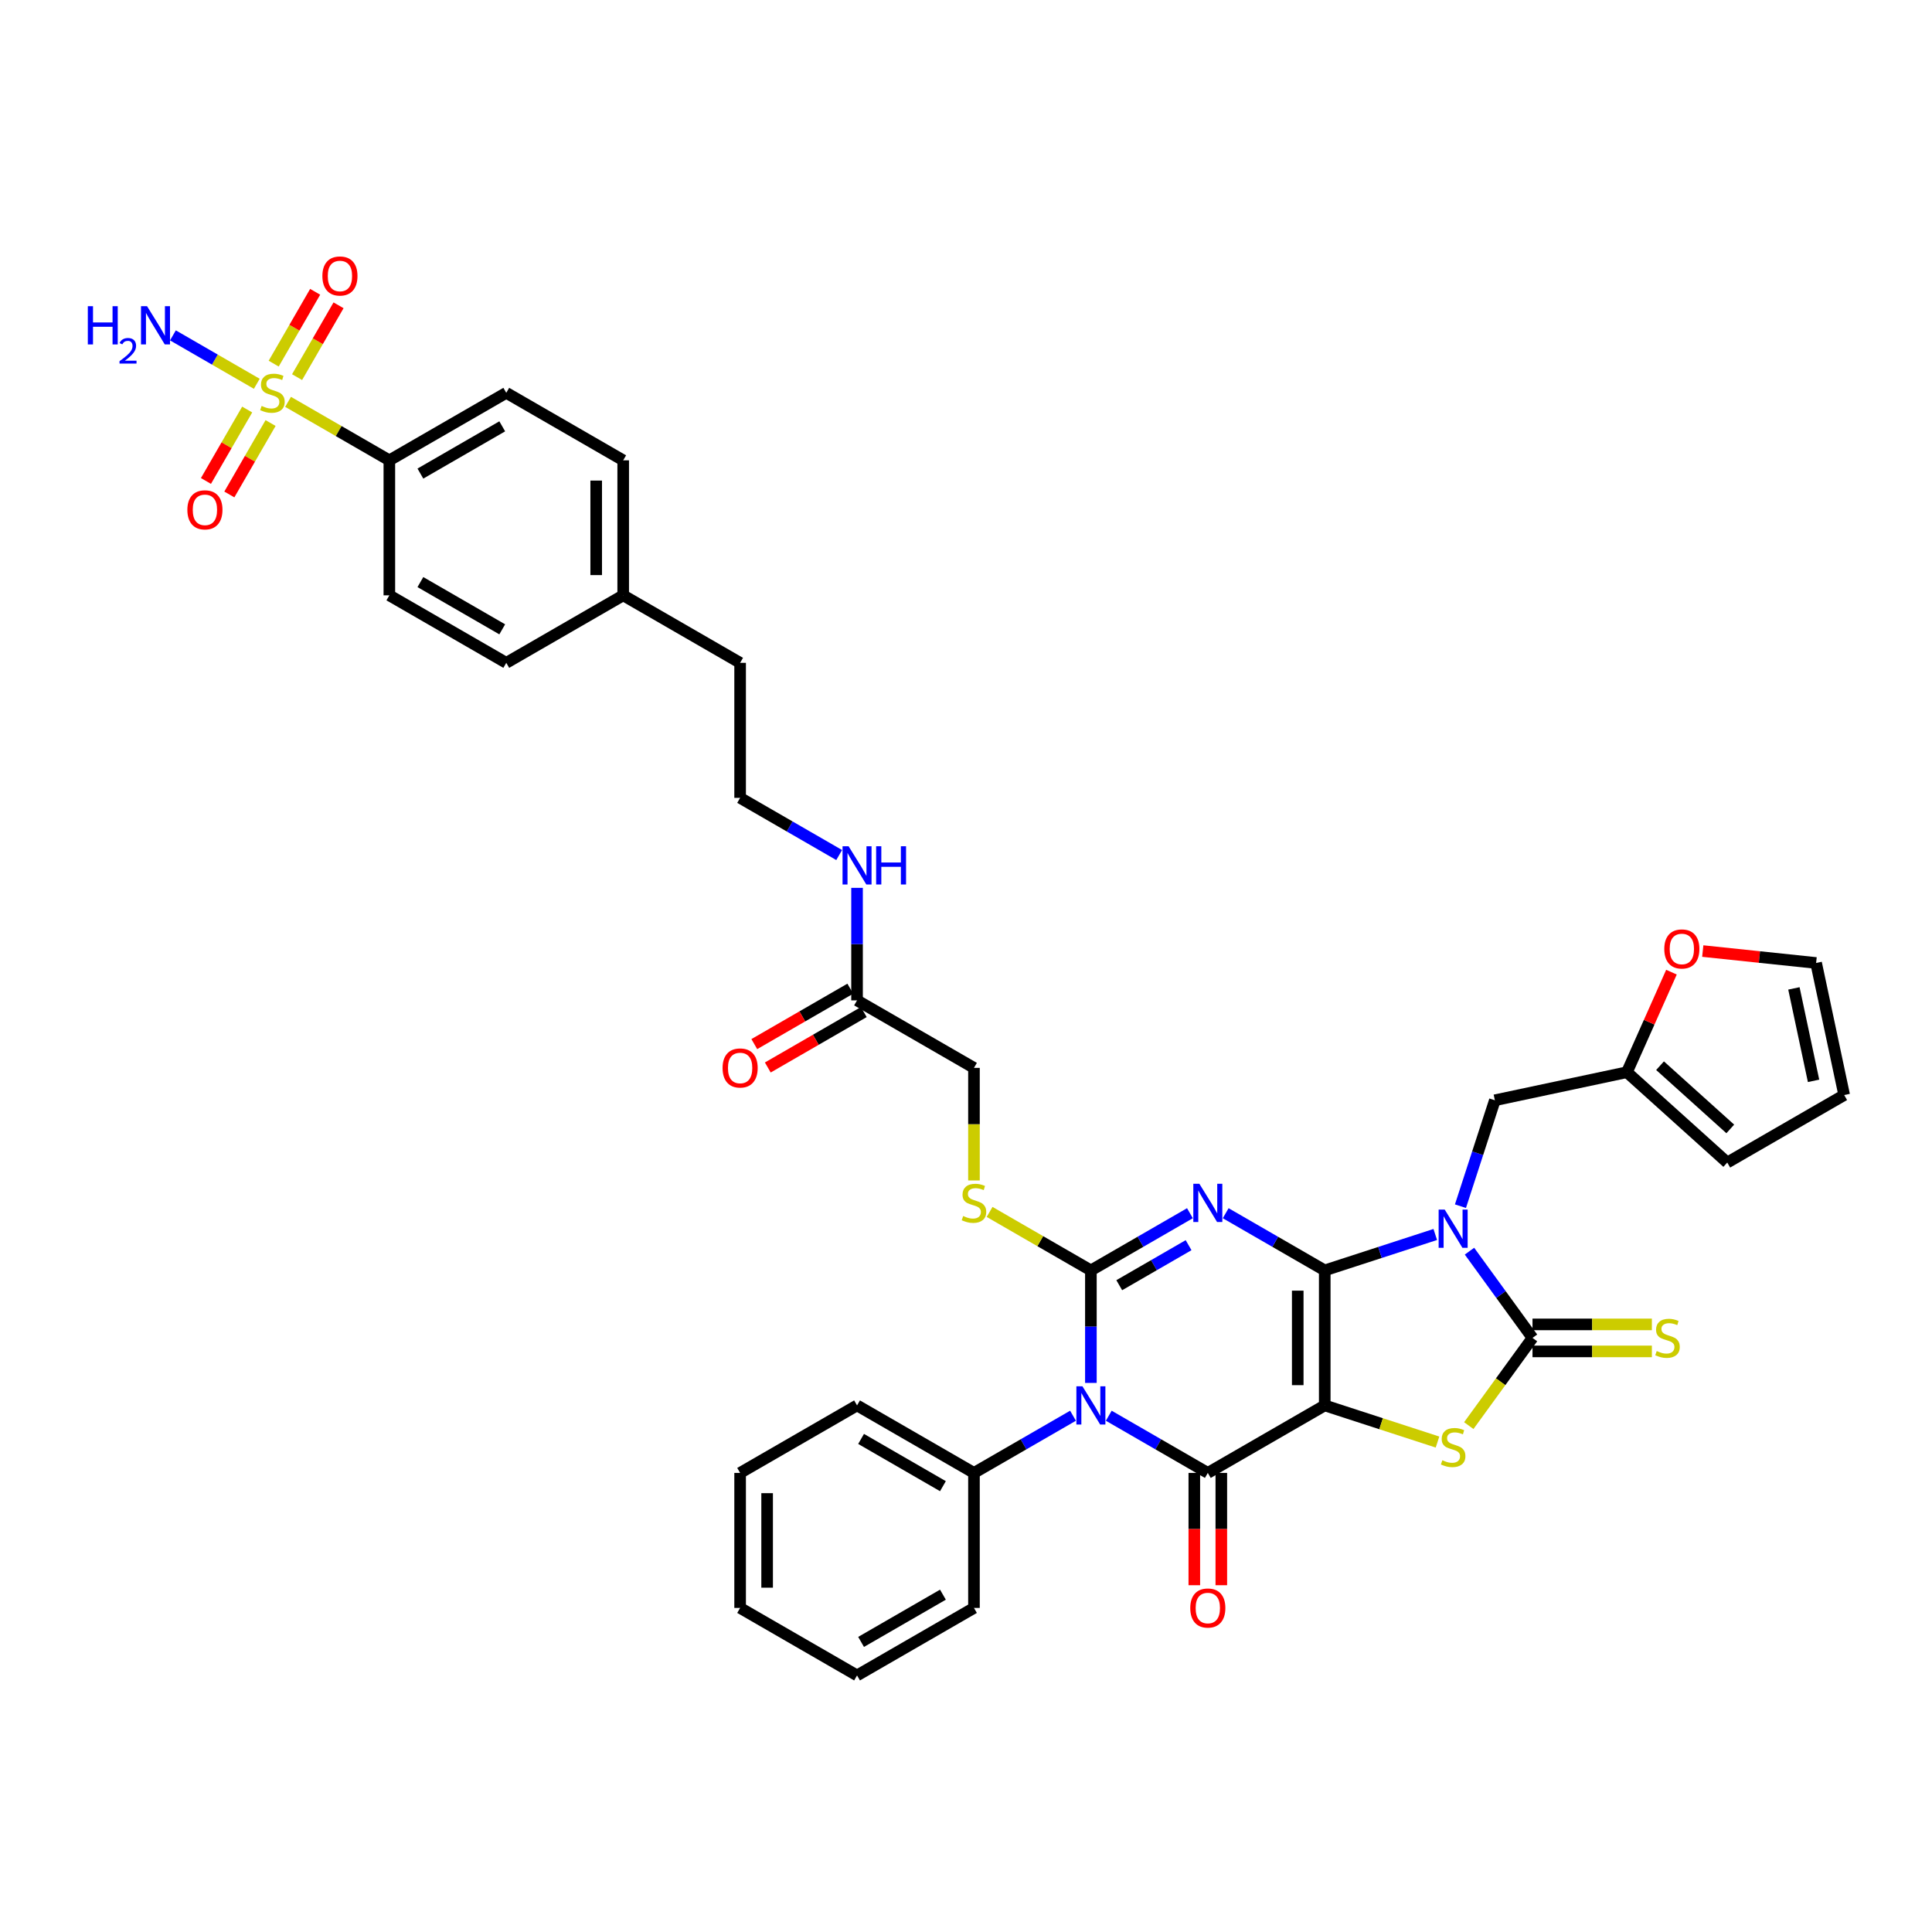 <?xml version='1.0' encoding='iso-8859-1'?>
<svg version='1.1' baseProfile='full'
              xmlns='http://www.w3.org/2000/svg'
                      xmlns:rdkit='http://www.rdkit.org/xml'
                      xmlns:xlink='http://www.w3.org/1999/xlink'
                  xml:space='preserve'
width='1000px' height='1000px' viewBox='0 0 1000 1000'>
<!-- END OF HEADER -->
<rect style='opacity:1.0;fill:#FFFFFF;stroke:none' width='1000' height='1000' x='0' y='0'> </rect>
<path class='bond-0' d='M 685.683,657.556 L 685.683,727.438' style='fill:none;fill-rule:evenodd;stroke:#000000;stroke-width:6px;stroke-linecap:butt;stroke-linejoin:miter;stroke-opacity:1' />
<path class='bond-0' d='M 671.706,668.039 L 671.706,716.956' style='fill:none;fill-rule:evenodd;stroke:#000000;stroke-width:6px;stroke-linecap:butt;stroke-linejoin:miter;stroke-opacity:1' />
<path class='bond-1' d='M 685.683,657.556 L 660.049,642.757' style='fill:none;fill-rule:evenodd;stroke:#000000;stroke-width:6px;stroke-linecap:butt;stroke-linejoin:miter;stroke-opacity:1' />
<path class='bond-1' d='M 660.049,642.757 L 634.416,627.957' style='fill:none;fill-rule:evenodd;stroke:#0000FF;stroke-width:6px;stroke-linecap:butt;stroke-linejoin:miter;stroke-opacity:1' />
<path class='bond-2' d='M 685.683,657.556 L 714.287,648.262' style='fill:none;fill-rule:evenodd;stroke:#000000;stroke-width:6px;stroke-linecap:butt;stroke-linejoin:miter;stroke-opacity:1' />
<path class='bond-2' d='M 714.287,648.262 L 742.892,638.968' style='fill:none;fill-rule:evenodd;stroke:#0000FF;stroke-width:6px;stroke-linecap:butt;stroke-linejoin:miter;stroke-opacity:1' />
<path class='bond-5' d='M 685.683,727.438 L 625.163,762.379' style='fill:none;fill-rule:evenodd;stroke:#000000;stroke-width:6px;stroke-linecap:butt;stroke-linejoin:miter;stroke-opacity:1' />
<path class='bond-7' d='M 685.683,727.438 L 714.867,736.921' style='fill:none;fill-rule:evenodd;stroke:#000000;stroke-width:6px;stroke-linecap:butt;stroke-linejoin:miter;stroke-opacity:1' />
<path class='bond-7' d='M 714.867,736.921 L 744.052,746.404' style='fill:none;fill-rule:evenodd;stroke:#CCCC00;stroke-width:6px;stroke-linecap:butt;stroke-linejoin:miter;stroke-opacity:1' />
<path class='bond-3' d='M 615.911,627.957 L 590.277,642.757' style='fill:none;fill-rule:evenodd;stroke:#0000FF;stroke-width:6px;stroke-linecap:butt;stroke-linejoin:miter;stroke-opacity:1' />
<path class='bond-3' d='M 590.277,642.757 L 564.644,657.556' style='fill:none;fill-rule:evenodd;stroke:#000000;stroke-width:6px;stroke-linecap:butt;stroke-linejoin:miter;stroke-opacity:1' />
<path class='bond-3' d='M 615.209,644.501 L 597.266,654.861' style='fill:none;fill-rule:evenodd;stroke:#0000FF;stroke-width:6px;stroke-linecap:butt;stroke-linejoin:miter;stroke-opacity:1' />
<path class='bond-3' d='M 597.266,654.861 L 579.322,665.22' style='fill:none;fill-rule:evenodd;stroke:#000000;stroke-width:6px;stroke-linecap:butt;stroke-linejoin:miter;stroke-opacity:1' />
<path class='bond-6' d='M 760.603,647.604 L 776.911,670.051' style='fill:none;fill-rule:evenodd;stroke:#0000FF;stroke-width:6px;stroke-linecap:butt;stroke-linejoin:miter;stroke-opacity:1' />
<path class='bond-6' d='M 776.911,670.051 L 793.22,692.497' style='fill:none;fill-rule:evenodd;stroke:#000000;stroke-width:6px;stroke-linecap:butt;stroke-linejoin:miter;stroke-opacity:1' />
<path class='bond-10' d='M 755.927,624.319 L 764.833,596.91' style='fill:none;fill-rule:evenodd;stroke:#0000FF;stroke-width:6px;stroke-linecap:butt;stroke-linejoin:miter;stroke-opacity:1' />
<path class='bond-10' d='M 764.833,596.91 L 773.739,569.5' style='fill:none;fill-rule:evenodd;stroke:#000000;stroke-width:6px;stroke-linecap:butt;stroke-linejoin:miter;stroke-opacity:1' />
<path class='bond-4' d='M 564.644,657.556 L 564.644,686.676' style='fill:none;fill-rule:evenodd;stroke:#000000;stroke-width:6px;stroke-linecap:butt;stroke-linejoin:miter;stroke-opacity:1' />
<path class='bond-4' d='M 564.644,686.676 L 564.644,715.796' style='fill:none;fill-rule:evenodd;stroke:#0000FF;stroke-width:6px;stroke-linecap:butt;stroke-linejoin:miter;stroke-opacity:1' />
<path class='bond-9' d='M 564.644,657.556 L 538.43,642.422' style='fill:none;fill-rule:evenodd;stroke:#000000;stroke-width:6px;stroke-linecap:butt;stroke-linejoin:miter;stroke-opacity:1' />
<path class='bond-9' d='M 538.43,642.422 L 512.217,627.288' style='fill:none;fill-rule:evenodd;stroke:#CCCC00;stroke-width:6px;stroke-linecap:butt;stroke-linejoin:miter;stroke-opacity:1' />
<path class='bond-14' d='M 555.391,732.78 L 529.758,747.58' style='fill:none;fill-rule:evenodd;stroke:#0000FF;stroke-width:6px;stroke-linecap:butt;stroke-linejoin:miter;stroke-opacity:1' />
<path class='bond-14' d='M 529.758,747.58 L 504.124,762.379' style='fill:none;fill-rule:evenodd;stroke:#000000;stroke-width:6px;stroke-linecap:butt;stroke-linejoin:miter;stroke-opacity:1' />
<path class='bond-40' d='M 573.896,732.78 L 599.53,747.58' style='fill:none;fill-rule:evenodd;stroke:#0000FF;stroke-width:6px;stroke-linecap:butt;stroke-linejoin:miter;stroke-opacity:1' />
<path class='bond-40' d='M 599.53,747.58 L 625.163,762.379' style='fill:none;fill-rule:evenodd;stroke:#000000;stroke-width:6px;stroke-linecap:butt;stroke-linejoin:miter;stroke-opacity:1' />
<path class='bond-15' d='M 618.175,762.379 L 618.175,791.443' style='fill:none;fill-rule:evenodd;stroke:#000000;stroke-width:6px;stroke-linecap:butt;stroke-linejoin:miter;stroke-opacity:1' />
<path class='bond-15' d='M 618.175,791.443 L 618.175,820.507' style='fill:none;fill-rule:evenodd;stroke:#FF0000;stroke-width:6px;stroke-linecap:butt;stroke-linejoin:miter;stroke-opacity:1' />
<path class='bond-15' d='M 632.151,762.379 L 632.151,791.443' style='fill:none;fill-rule:evenodd;stroke:#000000;stroke-width:6px;stroke-linecap:butt;stroke-linejoin:miter;stroke-opacity:1' />
<path class='bond-15' d='M 632.151,791.443 L 632.151,820.507' style='fill:none;fill-rule:evenodd;stroke:#FF0000;stroke-width:6px;stroke-linecap:butt;stroke-linejoin:miter;stroke-opacity:1' />
<path class='bond-12' d='M 793.22,699.486 L 824.115,699.486' style='fill:none;fill-rule:evenodd;stroke:#000000;stroke-width:6px;stroke-linecap:butt;stroke-linejoin:miter;stroke-opacity:1' />
<path class='bond-12' d='M 824.115,699.486 L 855.009,699.486' style='fill:none;fill-rule:evenodd;stroke:#CCCC00;stroke-width:6px;stroke-linecap:butt;stroke-linejoin:miter;stroke-opacity:1' />
<path class='bond-12' d='M 793.22,685.509 L 824.115,685.509' style='fill:none;fill-rule:evenodd;stroke:#000000;stroke-width:6px;stroke-linecap:butt;stroke-linejoin:miter;stroke-opacity:1' />
<path class='bond-12' d='M 824.115,685.509 L 855.009,685.509' style='fill:none;fill-rule:evenodd;stroke:#CCCC00;stroke-width:6px;stroke-linecap:butt;stroke-linejoin:miter;stroke-opacity:1' />
<path class='bond-39' d='M 793.22,692.497 L 776.728,715.196' style='fill:none;fill-rule:evenodd;stroke:#000000;stroke-width:6px;stroke-linecap:butt;stroke-linejoin:miter;stroke-opacity:1' />
<path class='bond-39' d='M 776.728,715.196 L 760.237,737.895' style='fill:none;fill-rule:evenodd;stroke:#CCCC00;stroke-width:6px;stroke-linecap:butt;stroke-linejoin:miter;stroke-opacity:1' />
<path class='bond-8' d='M 149.1,207.997 L 175.314,223.131' style='fill:none;fill-rule:evenodd;stroke:#CCCC00;stroke-width:6px;stroke-linecap:butt;stroke-linejoin:miter;stroke-opacity:1' />
<path class='bond-8' d='M 175.314,223.131 L 201.527,238.265' style='fill:none;fill-rule:evenodd;stroke:#000000;stroke-width:6px;stroke-linecap:butt;stroke-linejoin:miter;stroke-opacity:1' />
<path class='bond-16' d='M 153.765,195.204 L 164.498,176.615' style='fill:none;fill-rule:evenodd;stroke:#CCCC00;stroke-width:6px;stroke-linecap:butt;stroke-linejoin:miter;stroke-opacity:1' />
<path class='bond-16' d='M 164.498,176.615 L 175.23,158.026' style='fill:none;fill-rule:evenodd;stroke:#FF0000;stroke-width:6px;stroke-linecap:butt;stroke-linejoin:miter;stroke-opacity:1' />
<path class='bond-16' d='M 141.661,188.216 L 152.394,169.627' style='fill:none;fill-rule:evenodd;stroke:#CCCC00;stroke-width:6px;stroke-linecap:butt;stroke-linejoin:miter;stroke-opacity:1' />
<path class='bond-16' d='M 152.394,169.627 L 163.126,151.037' style='fill:none;fill-rule:evenodd;stroke:#FF0000;stroke-width:6px;stroke-linecap:butt;stroke-linejoin:miter;stroke-opacity:1' />
<path class='bond-17' d='M 127.944,211.976 L 117.271,230.461' style='fill:none;fill-rule:evenodd;stroke:#CCCC00;stroke-width:6px;stroke-linecap:butt;stroke-linejoin:miter;stroke-opacity:1' />
<path class='bond-17' d='M 117.271,230.461 L 106.599,248.946' style='fill:none;fill-rule:evenodd;stroke:#FF0000;stroke-width:6px;stroke-linecap:butt;stroke-linejoin:miter;stroke-opacity:1' />
<path class='bond-17' d='M 140.047,218.964 L 129.375,237.449' style='fill:none;fill-rule:evenodd;stroke:#CCCC00;stroke-width:6px;stroke-linecap:butt;stroke-linejoin:miter;stroke-opacity:1' />
<path class='bond-17' d='M 129.375,237.449 L 118.703,255.935' style='fill:none;fill-rule:evenodd;stroke:#FF0000;stroke-width:6px;stroke-linecap:butt;stroke-linejoin:miter;stroke-opacity:1' />
<path class='bond-20' d='M 132.915,198.652 L 111.211,186.122' style='fill:none;fill-rule:evenodd;stroke:#CCCC00;stroke-width:6px;stroke-linecap:butt;stroke-linejoin:miter;stroke-opacity:1' />
<path class='bond-20' d='M 111.211,186.122 L 89.507,173.591' style='fill:none;fill-rule:evenodd;stroke:#0000FF;stroke-width:6px;stroke-linecap:butt;stroke-linejoin:miter;stroke-opacity:1' />
<path class='bond-25' d='M 504.124,611.001 L 504.124,581.867' style='fill:none;fill-rule:evenodd;stroke:#CCCC00;stroke-width:6px;stroke-linecap:butt;stroke-linejoin:miter;stroke-opacity:1' />
<path class='bond-25' d='M 504.124,581.867 L 504.124,552.734' style='fill:none;fill-rule:evenodd;stroke:#000000;stroke-width:6px;stroke-linecap:butt;stroke-linejoin:miter;stroke-opacity:1' />
<path class='bond-13' d='M 773.739,569.5 L 842.094,554.971' style='fill:none;fill-rule:evenodd;stroke:#000000;stroke-width:6px;stroke-linecap:butt;stroke-linejoin:miter;stroke-opacity:1' />
<path class='bond-11' d='M 201.527,238.265 L 262.047,203.325' style='fill:none;fill-rule:evenodd;stroke:#000000;stroke-width:6px;stroke-linecap:butt;stroke-linejoin:miter;stroke-opacity:1' />
<path class='bond-11' d='M 217.593,245.128 L 259.957,220.67' style='fill:none;fill-rule:evenodd;stroke:#000000;stroke-width:6px;stroke-linecap:butt;stroke-linejoin:miter;stroke-opacity:1' />
<path class='bond-43' d='M 201.527,238.265 L 201.527,308.147' style='fill:none;fill-rule:evenodd;stroke:#000000;stroke-width:6px;stroke-linecap:butt;stroke-linejoin:miter;stroke-opacity:1' />
<path class='bond-19' d='M 842.094,554.971 L 853.62,529.082' style='fill:none;fill-rule:evenodd;stroke:#000000;stroke-width:6px;stroke-linecap:butt;stroke-linejoin:miter;stroke-opacity:1' />
<path class='bond-19' d='M 853.62,529.082 L 865.147,503.192' style='fill:none;fill-rule:evenodd;stroke:#FF0000;stroke-width:6px;stroke-linecap:butt;stroke-linejoin:miter;stroke-opacity:1' />
<path class='bond-21' d='M 842.094,554.971 L 894.026,601.731' style='fill:none;fill-rule:evenodd;stroke:#000000;stroke-width:6px;stroke-linecap:butt;stroke-linejoin:miter;stroke-opacity:1' />
<path class='bond-21' d='M 859.236,551.599 L 895.588,584.331' style='fill:none;fill-rule:evenodd;stroke:#000000;stroke-width:6px;stroke-linecap:butt;stroke-linejoin:miter;stroke-opacity:1' />
<path class='bond-33' d='M 504.124,762.379 L 443.605,727.438' style='fill:none;fill-rule:evenodd;stroke:#000000;stroke-width:6px;stroke-linecap:butt;stroke-linejoin:miter;stroke-opacity:1' />
<path class='bond-33' d='M 488.058,769.242 L 445.695,744.783' style='fill:none;fill-rule:evenodd;stroke:#000000;stroke-width:6px;stroke-linecap:butt;stroke-linejoin:miter;stroke-opacity:1' />
<path class='bond-34' d='M 504.124,762.379 L 504.124,832.261' style='fill:none;fill-rule:evenodd;stroke:#000000;stroke-width:6px;stroke-linecap:butt;stroke-linejoin:miter;stroke-opacity:1' />
<path class='bond-18' d='M 443.605,517.793 L 504.124,552.734' style='fill:none;fill-rule:evenodd;stroke:#000000;stroke-width:6px;stroke-linecap:butt;stroke-linejoin:miter;stroke-opacity:1' />
<path class='bond-24' d='M 440.111,511.741 L 415.267,526.084' style='fill:none;fill-rule:evenodd;stroke:#000000;stroke-width:6px;stroke-linecap:butt;stroke-linejoin:miter;stroke-opacity:1' />
<path class='bond-24' d='M 415.267,526.084 L 390.423,540.428' style='fill:none;fill-rule:evenodd;stroke:#FF0000;stroke-width:6px;stroke-linecap:butt;stroke-linejoin:miter;stroke-opacity:1' />
<path class='bond-24' d='M 447.099,523.845 L 422.255,538.188' style='fill:none;fill-rule:evenodd;stroke:#000000;stroke-width:6px;stroke-linecap:butt;stroke-linejoin:miter;stroke-opacity:1' />
<path class='bond-24' d='M 422.255,538.188 L 397.411,552.532' style='fill:none;fill-rule:evenodd;stroke:#FF0000;stroke-width:6px;stroke-linecap:butt;stroke-linejoin:miter;stroke-opacity:1' />
<path class='bond-28' d='M 443.605,517.793 L 443.605,488.673' style='fill:none;fill-rule:evenodd;stroke:#000000;stroke-width:6px;stroke-linecap:butt;stroke-linejoin:miter;stroke-opacity:1' />
<path class='bond-28' d='M 443.605,488.673 L 443.605,459.553' style='fill:none;fill-rule:evenodd;stroke:#0000FF;stroke-width:6px;stroke-linecap:butt;stroke-linejoin:miter;stroke-opacity:1' />
<path class='bond-22' d='M 881.349,492.269 L 910.683,495.352' style='fill:none;fill-rule:evenodd;stroke:#FF0000;stroke-width:6px;stroke-linecap:butt;stroke-linejoin:miter;stroke-opacity:1' />
<path class='bond-22' d='M 910.683,495.352 L 940.016,498.435' style='fill:none;fill-rule:evenodd;stroke:#000000;stroke-width:6px;stroke-linecap:butt;stroke-linejoin:miter;stroke-opacity:1' />
<path class='bond-23' d='M 894.026,601.731 L 954.545,566.79' style='fill:none;fill-rule:evenodd;stroke:#000000;stroke-width:6px;stroke-linecap:butt;stroke-linejoin:miter;stroke-opacity:1' />
<path class='bond-41' d='M 940.016,498.435 L 954.545,566.79' style='fill:none;fill-rule:evenodd;stroke:#000000;stroke-width:6px;stroke-linecap:butt;stroke-linejoin:miter;stroke-opacity:1' />
<path class='bond-41' d='M 928.525,511.594 L 938.695,559.443' style='fill:none;fill-rule:evenodd;stroke:#000000;stroke-width:6px;stroke-linecap:butt;stroke-linejoin:miter;stroke-opacity:1' />
<path class='bond-26' d='M 201.527,308.147 L 262.047,343.088' style='fill:none;fill-rule:evenodd;stroke:#000000;stroke-width:6px;stroke-linecap:butt;stroke-linejoin:miter;stroke-opacity:1' />
<path class='bond-26' d='M 217.593,301.285 L 259.957,325.743' style='fill:none;fill-rule:evenodd;stroke:#000000;stroke-width:6px;stroke-linecap:butt;stroke-linejoin:miter;stroke-opacity:1' />
<path class='bond-27' d='M 262.047,203.325 L 322.566,238.265' style='fill:none;fill-rule:evenodd;stroke:#000000;stroke-width:6px;stroke-linecap:butt;stroke-linejoin:miter;stroke-opacity:1' />
<path class='bond-32' d='M 434.353,442.569 L 408.719,427.77' style='fill:none;fill-rule:evenodd;stroke:#0000FF;stroke-width:6px;stroke-linecap:butt;stroke-linejoin:miter;stroke-opacity:1' />
<path class='bond-32' d='M 408.719,427.77 L 383.085,412.97' style='fill:none;fill-rule:evenodd;stroke:#000000;stroke-width:6px;stroke-linecap:butt;stroke-linejoin:miter;stroke-opacity:1' />
<path class='bond-29' d='M 262.047,343.088 L 322.566,308.147' style='fill:none;fill-rule:evenodd;stroke:#000000;stroke-width:6px;stroke-linecap:butt;stroke-linejoin:miter;stroke-opacity:1' />
<path class='bond-30' d='M 322.566,238.265 L 322.566,308.147' style='fill:none;fill-rule:evenodd;stroke:#000000;stroke-width:6px;stroke-linecap:butt;stroke-linejoin:miter;stroke-opacity:1' />
<path class='bond-30' d='M 308.59,248.748 L 308.59,297.665' style='fill:none;fill-rule:evenodd;stroke:#000000;stroke-width:6px;stroke-linecap:butt;stroke-linejoin:miter;stroke-opacity:1' />
<path class='bond-31' d='M 322.566,308.147 L 383.085,343.088' style='fill:none;fill-rule:evenodd;stroke:#000000;stroke-width:6px;stroke-linecap:butt;stroke-linejoin:miter;stroke-opacity:1' />
<path class='bond-35' d='M 383.085,412.97 L 383.085,343.088' style='fill:none;fill-rule:evenodd;stroke:#000000;stroke-width:6px;stroke-linecap:butt;stroke-linejoin:miter;stroke-opacity:1' />
<path class='bond-36' d='M 443.605,727.438 L 383.085,762.379' style='fill:none;fill-rule:evenodd;stroke:#000000;stroke-width:6px;stroke-linecap:butt;stroke-linejoin:miter;stroke-opacity:1' />
<path class='bond-37' d='M 504.124,832.261 L 443.605,867.202' style='fill:none;fill-rule:evenodd;stroke:#000000;stroke-width:6px;stroke-linecap:butt;stroke-linejoin:miter;stroke-opacity:1' />
<path class='bond-37' d='M 488.058,825.398 L 445.695,849.857' style='fill:none;fill-rule:evenodd;stroke:#000000;stroke-width:6px;stroke-linecap:butt;stroke-linejoin:miter;stroke-opacity:1' />
<path class='bond-42' d='M 383.085,762.379 L 383.085,832.261' style='fill:none;fill-rule:evenodd;stroke:#000000;stroke-width:6px;stroke-linecap:butt;stroke-linejoin:miter;stroke-opacity:1' />
<path class='bond-42' d='M 397.062,772.861 L 397.062,821.779' style='fill:none;fill-rule:evenodd;stroke:#000000;stroke-width:6px;stroke-linecap:butt;stroke-linejoin:miter;stroke-opacity:1' />
<path class='bond-38' d='M 443.605,867.202 L 383.085,832.261' style='fill:none;fill-rule:evenodd;stroke:#000000;stroke-width:6px;stroke-linecap:butt;stroke-linejoin:miter;stroke-opacity:1' />
<path  class='atom-2' d='M 620.789 612.72
L 627.274 623.203
Q 627.917 624.237, 628.951 626.11
Q 629.985 627.982, 630.041 628.094
L 630.041 612.72
L 632.669 612.72
L 632.669 632.511
L 629.957 632.511
L 622.997 621.05
Q 622.186 619.708, 621.32 618.171
Q 620.481 616.634, 620.23 616.158
L 620.23 632.511
L 617.658 632.511
L 617.658 612.72
L 620.789 612.72
' fill='#0000FF'/>
<path  class='atom-3' d='M 747.77 626.067
L 754.255 636.549
Q 754.898 637.583, 755.932 639.456
Q 756.966 641.329, 757.022 641.441
L 757.022 626.067
L 759.65 626.067
L 759.65 645.857
L 756.938 645.857
L 749.978 634.396
Q 749.167 633.055, 748.301 631.517
Q 747.462 629.98, 747.211 629.505
L 747.211 645.857
L 744.639 645.857
L 744.639 626.067
L 747.77 626.067
' fill='#0000FF'/>
<path  class='atom-5' d='M 560.269 717.543
L 566.754 728.025
Q 567.397 729.06, 568.431 730.932
Q 569.466 732.805, 569.522 732.917
L 569.522 717.543
L 572.149 717.543
L 572.149 737.334
L 569.438 737.334
L 562.477 725.873
Q 561.667 724.531, 560.8 722.994
Q 559.962 721.456, 559.71 720.981
L 559.71 737.334
L 557.138 737.334
L 557.138 717.543
L 560.269 717.543
' fill='#0000FF'/>
<path  class='atom-8' d='M 746.554 755.825
Q 746.777 755.909, 747.7 756.301
Q 748.622 756.692, 749.629 756.944
Q 750.663 757.167, 751.669 757.167
Q 753.542 757.167, 754.632 756.273
Q 755.722 755.35, 755.722 753.757
Q 755.722 752.667, 755.163 751.996
Q 754.632 751.325, 753.793 750.962
Q 752.955 750.598, 751.557 750.179
Q 749.796 749.648, 748.734 749.145
Q 747.7 748.642, 746.945 747.579
Q 746.218 746.517, 746.218 744.728
Q 746.218 742.24, 747.895 740.703
Q 749.601 739.166, 752.955 739.166
Q 755.247 739.166, 757.847 740.256
L 757.204 742.408
Q 754.828 741.43, 753.039 741.43
Q 751.11 741.43, 750.048 742.24
Q 748.986 743.023, 749.014 744.393
Q 749.014 745.455, 749.545 746.098
Q 750.104 746.741, 750.886 747.104
Q 751.697 747.468, 753.039 747.887
Q 754.828 748.446, 755.89 749.005
Q 756.952 749.564, 757.707 750.71
Q 758.49 751.828, 758.49 753.757
Q 758.49 756.496, 756.645 757.978
Q 754.828 759.431, 751.781 759.431
Q 750.02 759.431, 748.678 759.04
Q 747.364 758.677, 745.799 758.034
L 746.554 755.825
' fill='#CCCC00'/>
<path  class='atom-9' d='M 135.417 210.117
Q 135.641 210.201, 136.563 210.592
Q 137.486 210.984, 138.492 211.235
Q 139.526 211.459, 140.533 211.459
Q 142.405 211.459, 143.496 210.564
Q 144.586 209.642, 144.586 208.049
Q 144.586 206.958, 144.027 206.288
Q 143.496 205.617, 142.657 205.253
Q 141.818 204.89, 140.421 204.471
Q 138.66 203.94, 137.597 203.436
Q 136.563 202.933, 135.808 201.871
Q 135.082 200.809, 135.082 199.02
Q 135.082 196.532, 136.759 194.995
Q 138.464 193.457, 141.818 193.457
Q 144.11 193.457, 146.71 194.547
L 146.067 196.7
Q 143.691 195.721, 141.902 195.721
Q 139.973 195.721, 138.911 196.532
Q 137.849 197.315, 137.877 198.684
Q 137.877 199.747, 138.408 200.39
Q 138.967 201.032, 139.75 201.396
Q 140.56 201.759, 141.902 202.178
Q 143.691 202.738, 144.753 203.297
Q 145.816 203.856, 146.57 205.002
Q 147.353 206.12, 147.353 208.049
Q 147.353 210.788, 145.508 212.269
Q 143.691 213.723, 140.644 213.723
Q 138.883 213.723, 137.542 213.332
Q 136.228 212.968, 134.662 212.325
L 135.417 210.117
' fill='#CCCC00'/>
<path  class='atom-10' d='M 498.534 629.408
Q 498.757 629.492, 499.68 629.883
Q 500.602 630.275, 501.609 630.526
Q 502.643 630.75, 503.649 630.75
Q 505.522 630.75, 506.612 629.855
Q 507.702 628.933, 507.702 627.34
Q 507.702 626.249, 507.143 625.579
Q 506.612 624.908, 505.774 624.544
Q 504.935 624.181, 503.537 623.762
Q 501.776 623.231, 500.714 622.727
Q 499.68 622.224, 498.925 621.162
Q 498.198 620.1, 498.198 618.311
Q 498.198 615.823, 499.876 614.286
Q 501.581 612.748, 504.935 612.748
Q 507.227 612.748, 509.827 613.838
L 509.184 615.991
Q 506.808 615.012, 505.019 615.012
Q 503.09 615.012, 502.028 615.823
Q 500.966 616.606, 500.994 617.975
Q 500.994 619.038, 501.525 619.681
Q 502.084 620.323, 502.866 620.687
Q 503.677 621.05, 505.019 621.469
Q 506.808 622.029, 507.87 622.588
Q 508.932 623.147, 509.687 624.293
Q 510.47 625.411, 510.47 627.34
Q 510.47 630.079, 508.625 631.56
Q 506.808 633.014, 503.761 633.014
Q 502 633.014, 500.658 632.623
Q 499.344 632.259, 497.779 631.616
L 498.534 629.408
' fill='#CCCC00'/>
<path  class='atom-13' d='M 857.511 699.29
Q 857.735 699.374, 858.657 699.765
Q 859.58 700.156, 860.586 700.408
Q 861.62 700.632, 862.626 700.632
Q 864.499 700.632, 865.589 699.737
Q 866.68 698.815, 866.68 697.221
Q 866.68 696.131, 866.121 695.46
Q 865.589 694.79, 864.751 694.426
Q 863.912 694.063, 862.515 693.643
Q 860.754 693.112, 859.691 692.609
Q 858.657 692.106, 857.902 691.044
Q 857.176 689.982, 857.176 688.193
Q 857.176 685.705, 858.853 684.167
Q 860.558 682.63, 863.912 682.63
Q 866.204 682.63, 868.804 683.72
L 868.161 685.873
Q 865.785 684.894, 863.996 684.894
Q 862.067 684.894, 861.005 685.705
Q 859.943 686.488, 859.971 687.857
Q 859.971 688.919, 860.502 689.562
Q 861.061 690.205, 861.844 690.569
Q 862.654 690.932, 863.996 691.351
Q 865.785 691.91, 866.847 692.469
Q 867.909 693.028, 868.664 694.175
Q 869.447 695.293, 869.447 697.221
Q 869.447 699.961, 867.602 701.442
Q 865.785 702.896, 862.738 702.896
Q 860.977 702.896, 859.635 702.504
Q 858.322 702.141, 856.756 701.498
L 857.511 699.29
' fill='#CCCC00'/>
<path  class='atom-16' d='M 616.079 832.317
Q 616.079 827.565, 618.427 824.909
Q 620.775 822.254, 625.163 822.254
Q 629.552 822.254, 631.9 824.909
Q 634.248 827.565, 634.248 832.317
Q 634.248 837.125, 631.872 839.864
Q 629.496 842.576, 625.163 842.576
Q 620.803 842.576, 618.427 839.864
Q 616.079 837.153, 616.079 832.317
M 625.163 840.339
Q 628.182 840.339, 629.803 838.327
Q 631.453 836.286, 631.453 832.317
Q 631.453 828.432, 629.803 826.475
Q 628.182 824.49, 625.163 824.49
Q 622.144 824.49, 620.495 826.447
Q 618.874 828.404, 618.874 832.317
Q 618.874 836.314, 620.495 838.327
Q 622.144 840.339, 625.163 840.339
' fill='#FF0000'/>
<path  class='atom-17' d='M 166.864 142.861
Q 166.864 138.109, 169.212 135.454
Q 171.56 132.798, 175.949 132.798
Q 180.337 132.798, 182.685 135.454
Q 185.033 138.109, 185.033 142.861
Q 185.033 147.669, 182.657 150.408
Q 180.281 153.12, 175.949 153.12
Q 171.588 153.12, 169.212 150.408
Q 166.864 147.697, 166.864 142.861
M 175.949 150.883
Q 178.968 150.883, 180.589 148.871
Q 182.238 146.83, 182.238 142.861
Q 182.238 138.976, 180.589 137.019
Q 178.968 135.034, 175.949 135.034
Q 172.93 135.034, 171.281 136.991
Q 169.659 138.948, 169.659 142.861
Q 169.659 146.858, 171.281 148.871
Q 172.93 150.883, 175.949 150.883
' fill='#FF0000'/>
<path  class='atom-18' d='M 96.982 263.9
Q 96.982 259.148, 99.33 256.492
Q 101.678 253.837, 106.067 253.837
Q 110.455 253.837, 112.803 256.492
Q 115.151 259.148, 115.151 263.9
Q 115.151 268.708, 112.775 271.447
Q 110.399 274.159, 106.067 274.159
Q 101.706 274.159, 99.33 271.447
Q 96.982 268.736, 96.982 263.9
M 106.067 271.922
Q 109.086 271.922, 110.707 269.91
Q 112.356 267.869, 112.356 263.9
Q 112.356 260.014, 110.707 258.058
Q 109.086 256.073, 106.067 256.073
Q 103.048 256.073, 101.399 258.03
Q 99.777 259.987, 99.777 263.9
Q 99.777 267.897, 101.399 269.91
Q 103.048 271.922, 106.067 271.922
' fill='#FF0000'/>
<path  class='atom-20' d='M 861.433 491.187
Q 861.433 486.435, 863.781 483.779
Q 866.129 481.124, 870.517 481.124
Q 874.906 481.124, 877.254 483.779
Q 879.602 486.435, 879.602 491.187
Q 879.602 495.995, 877.226 498.734
Q 874.85 501.445, 870.517 501.445
Q 866.157 501.445, 863.781 498.734
Q 861.433 496.022, 861.433 491.187
M 870.517 499.209
Q 873.536 499.209, 875.157 497.196
Q 876.807 495.156, 876.807 491.187
Q 876.807 487.301, 875.157 485.345
Q 873.536 483.36, 870.517 483.36
Q 867.498 483.36, 865.849 485.317
Q 864.228 487.273, 864.228 491.187
Q 864.228 495.184, 865.849 497.196
Q 867.498 499.209, 870.517 499.209
' fill='#FF0000'/>
<path  class='atom-21' d='M 45.455 158.488
L 48.138 158.488
L 48.138 166.902
L 58.257 166.902
L 58.257 158.488
L 60.94 158.488
L 60.94 178.279
L 58.257 178.279
L 58.257 169.138
L 48.138 169.138
L 48.138 178.279
L 45.455 178.279
L 45.455 158.488
' fill='#0000FF'/>
<path  class='atom-21' d='M 61.9 177.585
Q 62.379 176.348, 63.523 175.666
Q 64.667 174.965, 66.254 174.965
Q 68.228 174.965, 69.335 176.035
Q 70.442 177.105, 70.442 179.005
Q 70.442 180.942, 69.002 182.75
Q 67.582 184.558, 64.63 186.698
L 70.663 186.698
L 70.663 188.174
L 61.863 188.174
L 61.863 186.938
Q 64.298 185.204, 65.737 183.912
Q 67.195 182.621, 67.896 181.459
Q 68.597 180.297, 68.597 179.097
Q 68.597 177.843, 67.969 177.142
Q 67.342 176.441, 66.254 176.441
Q 65.202 176.441, 64.501 176.865
Q 63.8 177.289, 63.302 178.23
L 61.9 177.585
' fill='#0000FF'/>
<path  class='atom-21' d='M 76.114 158.488
L 82.599 168.971
Q 83.242 170.005, 84.276 171.878
Q 85.31 173.751, 85.366 173.862
L 85.366 158.488
L 87.994 158.488
L 87.994 178.279
L 85.282 178.279
L 78.322 166.818
Q 77.511 165.477, 76.645 163.939
Q 75.806 162.402, 75.555 161.927
L 75.555 178.279
L 72.983 178.279
L 72.983 158.488
L 76.114 158.488
' fill='#0000FF'/>
<path  class='atom-25' d='M 374.001 552.79
Q 374.001 548.038, 376.349 545.382
Q 378.697 542.727, 383.085 542.727
Q 387.474 542.727, 389.822 545.382
Q 392.17 548.038, 392.17 552.79
Q 392.17 557.597, 389.794 560.337
Q 387.418 563.048, 383.085 563.048
Q 378.725 563.048, 376.349 560.337
Q 374.001 557.625, 374.001 552.79
M 383.085 560.812
Q 386.104 560.812, 387.726 558.799
Q 389.375 556.759, 389.375 552.79
Q 389.375 548.904, 387.726 546.948
Q 386.104 544.963, 383.085 544.963
Q 380.067 544.963, 378.417 546.92
Q 376.796 548.876, 376.796 552.79
Q 376.796 556.787, 378.417 558.799
Q 380.067 560.812, 383.085 560.812
' fill='#FF0000'/>
<path  class='atom-29' d='M 439.23 438.016
L 445.715 448.498
Q 446.358 449.532, 447.393 451.405
Q 448.427 453.278, 448.483 453.39
L 448.483 438.016
L 451.11 438.016
L 451.11 457.806
L 448.399 457.806
L 441.439 446.346
Q 440.628 445.004, 439.761 443.466
Q 438.923 441.929, 438.671 441.454
L 438.671 457.806
L 436.1 457.806
L 436.1 438.016
L 439.23 438.016
' fill='#0000FF'/>
<path  class='atom-29' d='M 453.486 438.016
L 456.17 438.016
L 456.17 446.429
L 466.289 446.429
L 466.289 438.016
L 468.972 438.016
L 468.972 457.806
L 466.289 457.806
L 466.289 448.666
L 456.17 448.666
L 456.17 457.806
L 453.486 457.806
L 453.486 438.016
' fill='#0000FF'/>
</svg>

